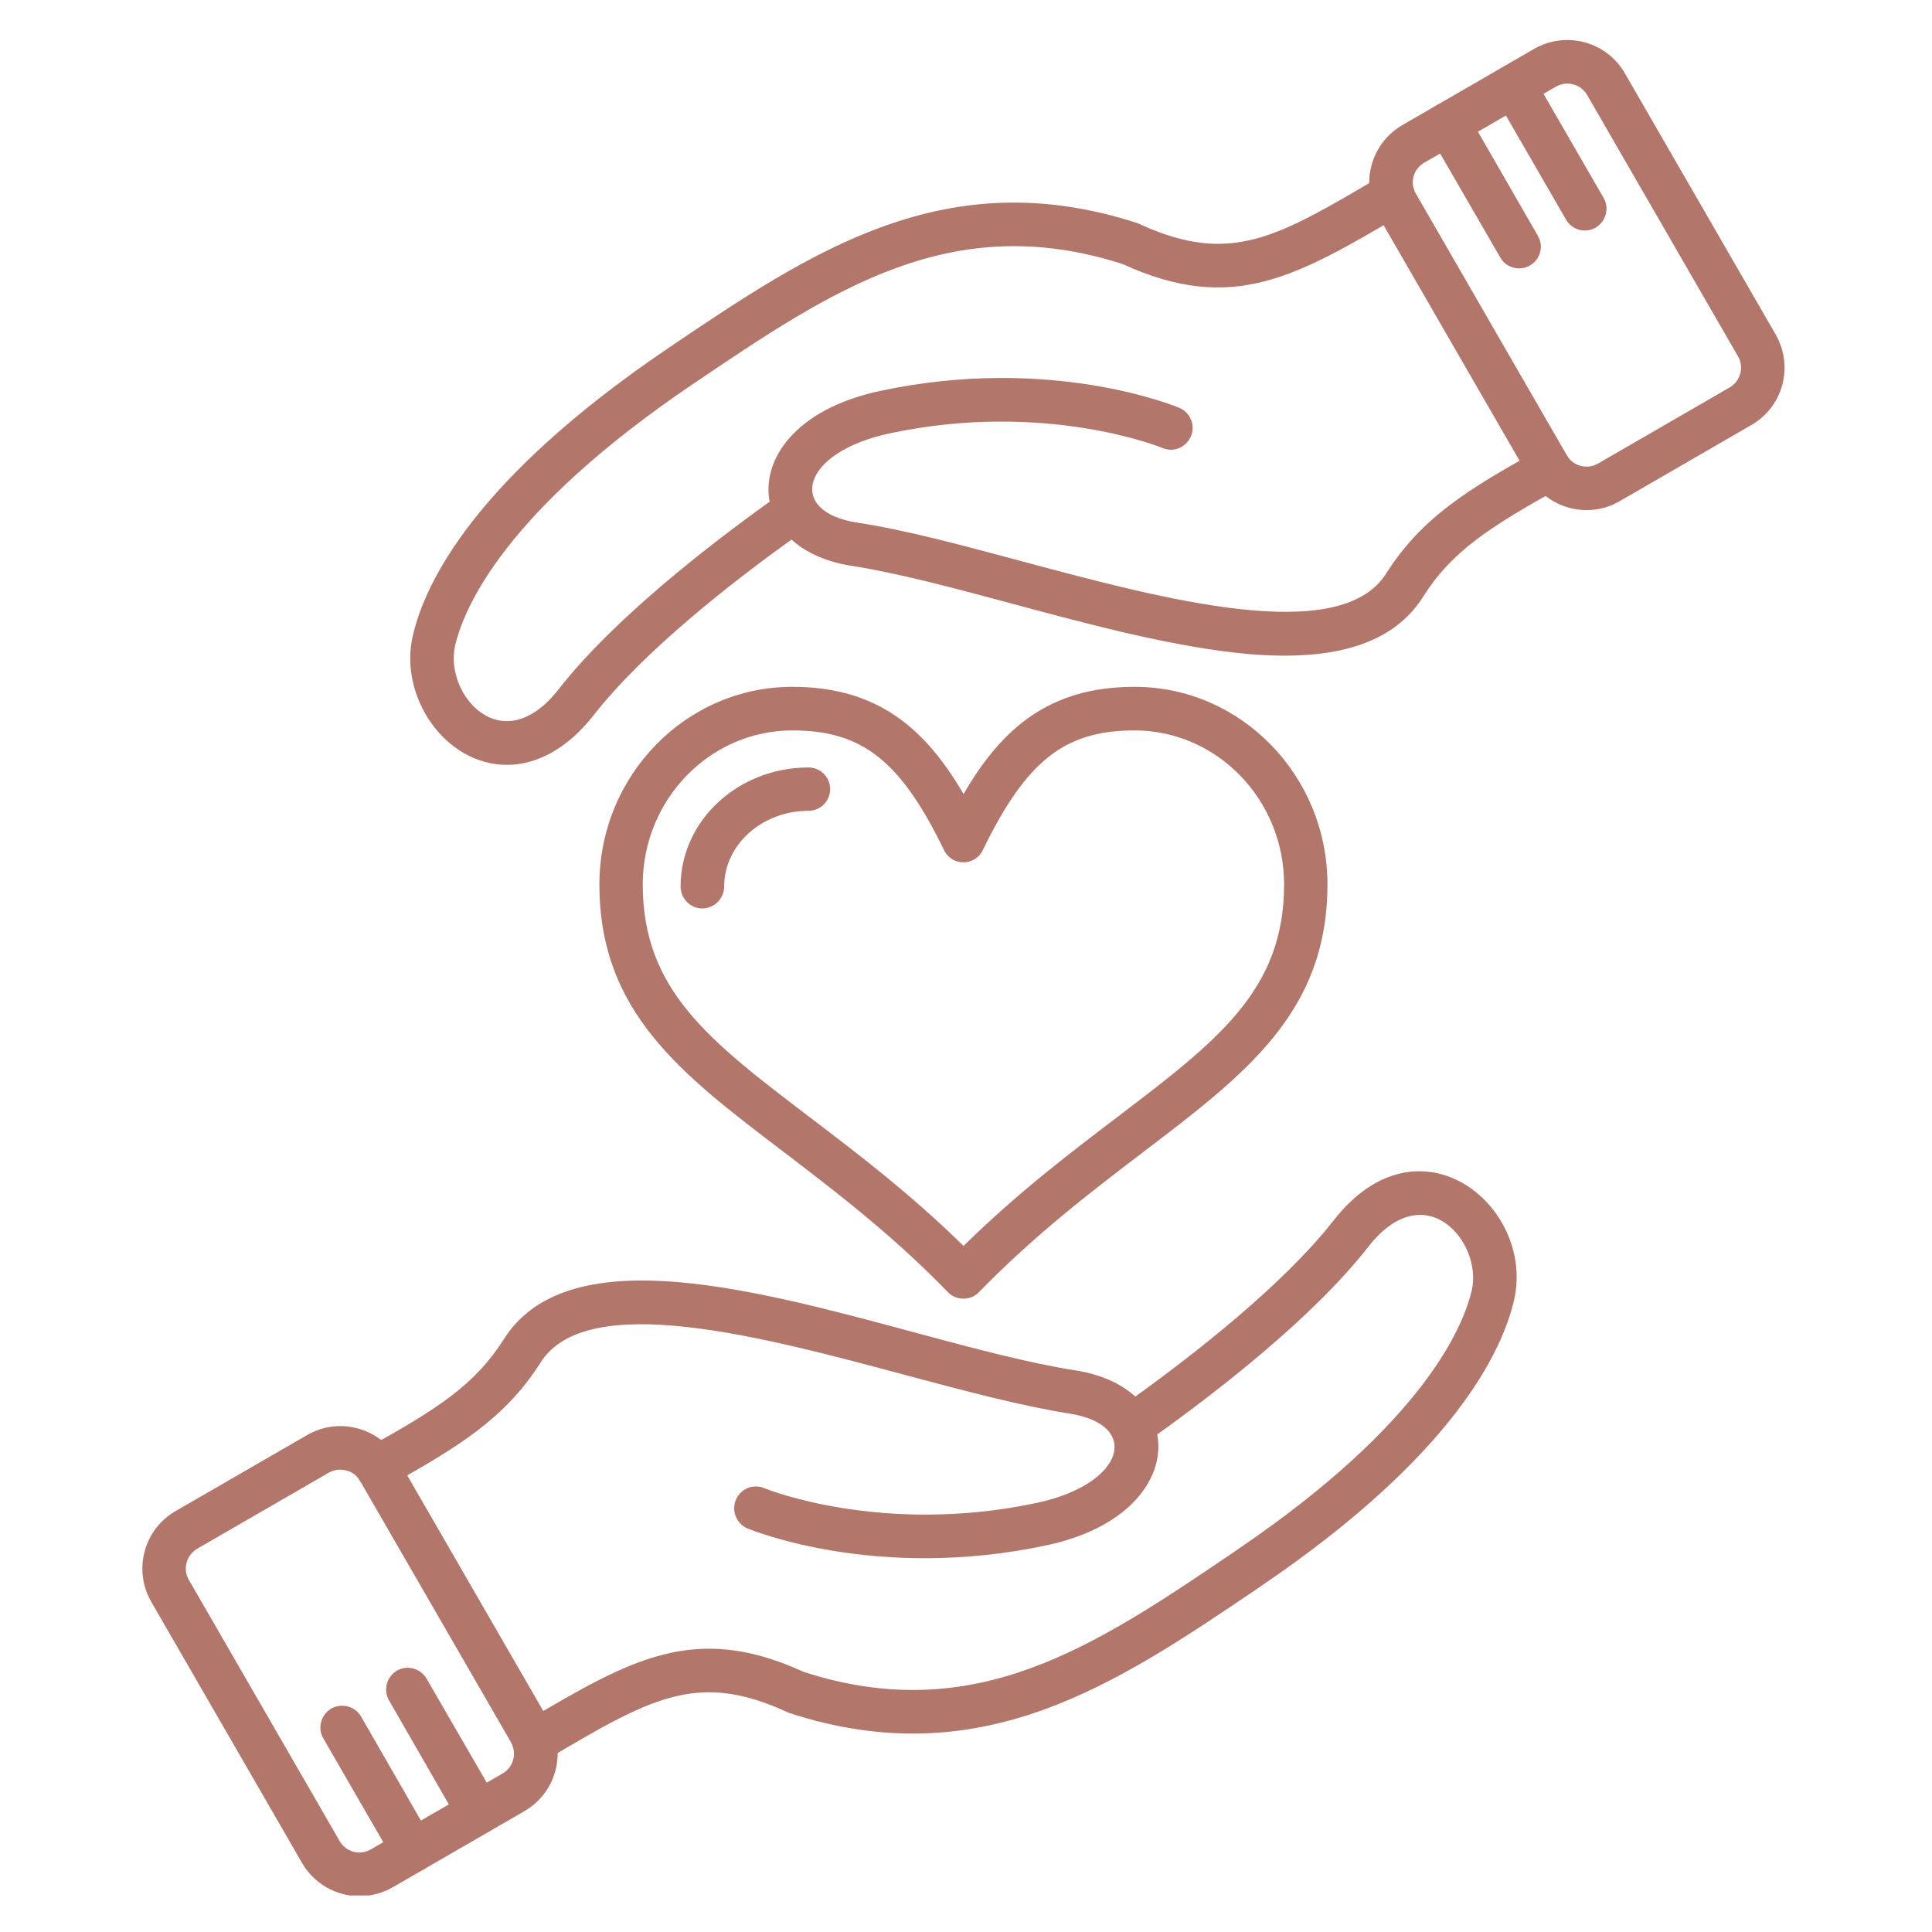 <svg version="1.0" preserveAspectRatio="xMidYMid meet" height="250" viewBox="0 0 187.5 187.5" zoomAndPan="magnify" width="250" xmlns:xlink="http://www.w3.org/1999/xlink" xmlns="http://www.w3.org/2000/svg"><defs><clipPath id="8e36e93f14"><path clip-rule="nonzero" d="M 13 138 L 55 138 L 55 183.957 L 13 183.957 Z M 13 138"></path></clipPath></defs><path fill-rule="evenodd" fill-opacity="1" d="M 51.84 171.129 C 49.711 171.129 48.926 168.293 50.777 167.203 L 51.027 167.051 C 61.215 161.047 67.395 157.398 78.008 162.262 C 94.652 167.633 106.281 159.754 119.734 150.637 L 119.984 150.457 C 138.227 138.121 142.027 128.695 142.836 125.227 C 143.902 120.539 138.301 113.926 132.777 121.02 C 127.41 127.887 118.109 135.055 112.309 139.211 C 113.07 143.164 109.953 148.18 101.543 149.977 C 85.102 153.473 73.043 148.531 72.535 148.332 C 71.473 147.875 70.965 146.633 71.422 145.543 C 71.879 144.48 73.094 143.973 74.184 144.43 C 74.285 144.48 85.582 149.066 100.656 145.848 C 109.219 144 110.738 138.246 103.773 137.184 C 99.113 136.449 93.59 134.98 87.738 133.41 C 74.008 129.734 56.957 125.148 52.473 132.219 C 49.027 137.641 44.57 140.375 37.629 144.25 C 36.613 144.809 35.324 144.453 34.766 143.441 C 34.184 142.426 34.562 141.137 35.574 140.555 C 42.516 136.703 46.09 134.398 48.902 129.965 C 51.738 125.48 57.312 123.68 65.926 124.441 C 72.941 125.051 81.023 127.227 88.824 129.332 C 94.551 130.875 99.973 132.32 104.43 133.004 C 106.812 133.383 108.789 134.27 110.184 135.535 C 115.805 131.484 124.496 124.746 129.434 118.438 C 137.77 107.746 149.02 117.121 146.941 126.164 C 145.801 131.105 141.113 141.238 122.344 153.953 L 122.09 154.133 C 108.281 163.48 95.234 172.32 76.59 166.242 C 76.516 166.215 76.438 166.191 76.363 166.141 C 67.648 162.137 63.113 164.82 53.156 170.699 C 52.699 170.953 52.422 171.129 51.84 171.129 Z M 51.84 171.129" fill="#b2766b"></path><g clip-path="url(#8e36e93f14)"><path fill-rule="evenodd" fill-opacity="1" d="M 34.891 184.023 C 32.613 184.023 30.484 182.809 29.32 180.809 L 14.676 155.449 C 12.902 152.359 13.965 148.43 17.031 146.656 L 29.824 139.262 C 32.891 137.488 36.844 138.551 38.617 141.617 L 53.258 166.977 C 55.031 170.066 53.969 173.992 50.902 175.766 L 38.109 183.164 C 37.121 183.719 36.031 184.023 34.891 184.023 Z M 33.016 142.629 C 32.637 142.629 32.258 142.73 31.93 142.91 L 19.133 150.305 C 18.098 150.914 17.715 152.281 18.324 153.32 L 32.965 178.68 C 33.574 179.742 34.941 180.098 35.98 179.488 L 48.773 172.117 C 49.84 171.512 50.191 170.141 49.586 169.078 L 34.941 143.719 C 34.562 143.035 33.828 142.629 33.016 142.629 Z M 30.863 141.086 Z M 30.863 141.086" fill="#b2766b"></path></g><path fill-rule="evenodd" fill-opacity="1" d="M 40.086 181.695 C 39.352 181.695 38.641 181.312 38.262 180.629 L 31.371 168.699 C 30.789 167.711 31.141 166.418 32.156 165.809 C 33.168 165.254 34.461 165.582 35.043 166.594 L 41.91 178.527 C 42.719 179.922 41.707 181.695 40.086 181.695 Z M 40.086 181.695" fill="#b2766b"></path><path fill-rule="evenodd" fill-opacity="1" d="M 46.469 177.996 C 45.734 177.996 45.023 177.617 44.621 176.957 L 37.754 165.023 C 37.172 164.012 37.527 162.719 38.516 162.137 C 39.527 161.555 40.82 161.91 41.402 162.922 L 48.293 174.828 C 49.105 176.246 48.066 177.996 46.469 177.996 Z M 46.469 177.996" fill="#b2766b"></path><path fill-rule="evenodd" fill-opacity="1" d="M 49.203 74.23 C 43.227 74.23 38.691 67.668 40.059 61.715 C 41.227 56.598 46.039 46.516 64.91 33.746 C 78.719 24.426 91.766 15.586 110.41 21.664 C 110.484 21.688 110.562 21.715 110.637 21.766 C 119.48 25.793 123.965 23.031 134.098 17.055 C 135.109 16.473 136.402 16.801 136.984 17.812 C 137.566 18.801 137.238 20.117 136.223 20.703 L 135.996 20.852 C 125.789 26.855 119.605 30.504 108.992 25.641 C 92.348 20.27 80.746 28.148 67.293 37.242 C 48.953 49.633 45.023 58.98 44.164 62.68 C 43.102 67.363 48.699 73.953 54.223 66.883 C 59.59 60.02 68.891 52.848 74.691 48.695 C 73.93 44.719 77.02 39.727 85.457 37.93 C 101.898 34.434 113.93 39.371 114.438 39.574 C 115.527 40.031 116.035 41.273 115.578 42.336 C 115.121 43.426 113.879 43.934 112.816 43.477 C 112.715 43.426 101.418 38.84 86.344 42.059 C 77.754 43.883 76.262 49.656 83.203 50.723 C 87.891 51.43 93.41 52.926 99.262 54.496 C 112.969 58.168 130.043 62.754 134.527 55.66 C 137.973 50.238 142.43 47.504 149.371 43.652 C 150.387 43.07 151.68 43.449 152.234 44.465 C 152.793 45.477 152.438 46.77 151.426 47.328 C 144.484 51.203 140.887 53.508 138.098 57.941 C 135.262 62.398 129.688 64.223 121.074 63.465 C 114.059 62.832 105.977 60.676 98.176 58.574 C 92.422 57.027 87.027 55.586 82.57 54.902 C 80.188 54.52 78.211 53.633 76.816 52.367 C 71.195 56.395 62.504 63.133 57.566 69.469 C 55.109 72.582 52.168 74.23 49.203 74.23 Z M 49.203 74.23" fill="#b2766b"></path><path fill-rule="evenodd" fill-opacity="1" d="M 153.984 49.504 C 151.68 49.504 149.551 48.289 148.383 46.289 L 133.742 20.93 C 131.969 17.863 133.031 13.914 136.098 12.141 L 148.891 4.742 C 151.98 2.969 155.91 4.031 157.684 7.098 L 172.324 32.457 C 174.098 35.547 173.059 39.473 169.969 41.246 L 157.176 48.645 C 156.188 49.227 155.098 49.504 153.984 49.504 Z M 152.109 8.109 C 151.727 8.109 151.348 8.211 150.992 8.414 L 138.227 15.785 C 137.16 16.395 136.781 17.762 137.414 18.801 L 152.059 44.184 C 152.641 45.223 154.008 45.605 155.074 44.996 L 167.867 37.598 C 168.906 36.992 169.285 35.621 168.676 34.586 L 154.035 9.227 C 153.629 8.516 152.867 8.109 152.109 8.109 Z M 152.109 8.109" fill="#b2766b"></path><path fill-rule="evenodd" fill-opacity="1" d="M 153.805 22.375 C 153.07 22.375 152.363 21.992 151.98 21.309 L 145.09 9.379 C 144.508 8.391 144.836 7.098 145.852 6.516 C 146.863 5.906 148.156 6.262 148.738 7.273 L 155.629 19.207 C 156.441 20.625 155.402 22.375 153.805 22.375 Z M 153.805 22.375" fill="#b2766b"></path><path fill-rule="evenodd" fill-opacity="1" d="M 147.422 26.047 C 146.688 26.047 145.977 25.668 145.598 24.984 L 138.707 13.074 C 138.125 12.062 138.48 10.77 139.492 10.188 C 140.508 9.605 141.797 9.934 142.379 10.949 L 149.246 22.879 C 150.082 24.297 149.043 26.047 147.422 26.047 Z M 147.422 26.047" fill="#b2766b"></path><path fill-rule="evenodd" fill-opacity="1" d="M 93.512 126.035 C 92.93 126.035 92.371 125.809 91.992 125.402 C 86.496 119.73 80.922 115.523 76.031 111.773 C 66.051 104.199 58.172 98.195 58.172 85.832 C 58.172 75.27 66.559 66.656 76.895 66.656 C 85.152 66.656 89.789 70.684 93.512 77.066 C 97.211 70.684 101.848 66.656 110.105 66.656 C 120.441 66.656 128.828 75.27 128.828 85.832 C 128.828 98.195 120.949 104.199 110.992 111.773 C 106.078 115.523 100.531 119.73 95.008 125.402 C 94.629 125.809 94.07 126.035 93.512 126.035 Z M 76.895 70.887 C 68.891 70.887 62.379 77.602 62.379 85.832 C 62.379 96.117 68.84 101.008 78.59 108.43 C 83.152 111.902 88.293 115.801 93.512 120.918 C 98.707 115.801 103.848 111.902 108.41 108.43 C 118.16 101.008 124.621 96.117 124.621 85.832 C 124.621 77.602 118.109 70.887 110.105 70.887 C 103.344 70.887 99.617 73.801 95.387 82.488 C 94.629 84.086 92.371 84.086 91.613 82.488 C 87.383 73.801 83.656 70.887 76.895 70.887 Z M 76.895 70.887" fill="#b2766b"></path><path fill-rule="evenodd" fill-opacity="1" d="M 68.152 88.164 C 66.988 88.164 66.051 87.199 66.051 86.035 C 66.051 79.652 71.625 74.484 78.465 74.484 C 79.629 74.484 80.566 75.422 80.566 76.586 C 80.566 77.75 79.629 78.688 78.465 78.688 C 73.957 78.688 70.281 81.984 70.281 86.035 C 70.281 87.199 69.32 88.164 68.152 88.164 Z M 68.152 88.164" fill="#b2766b"></path></svg>